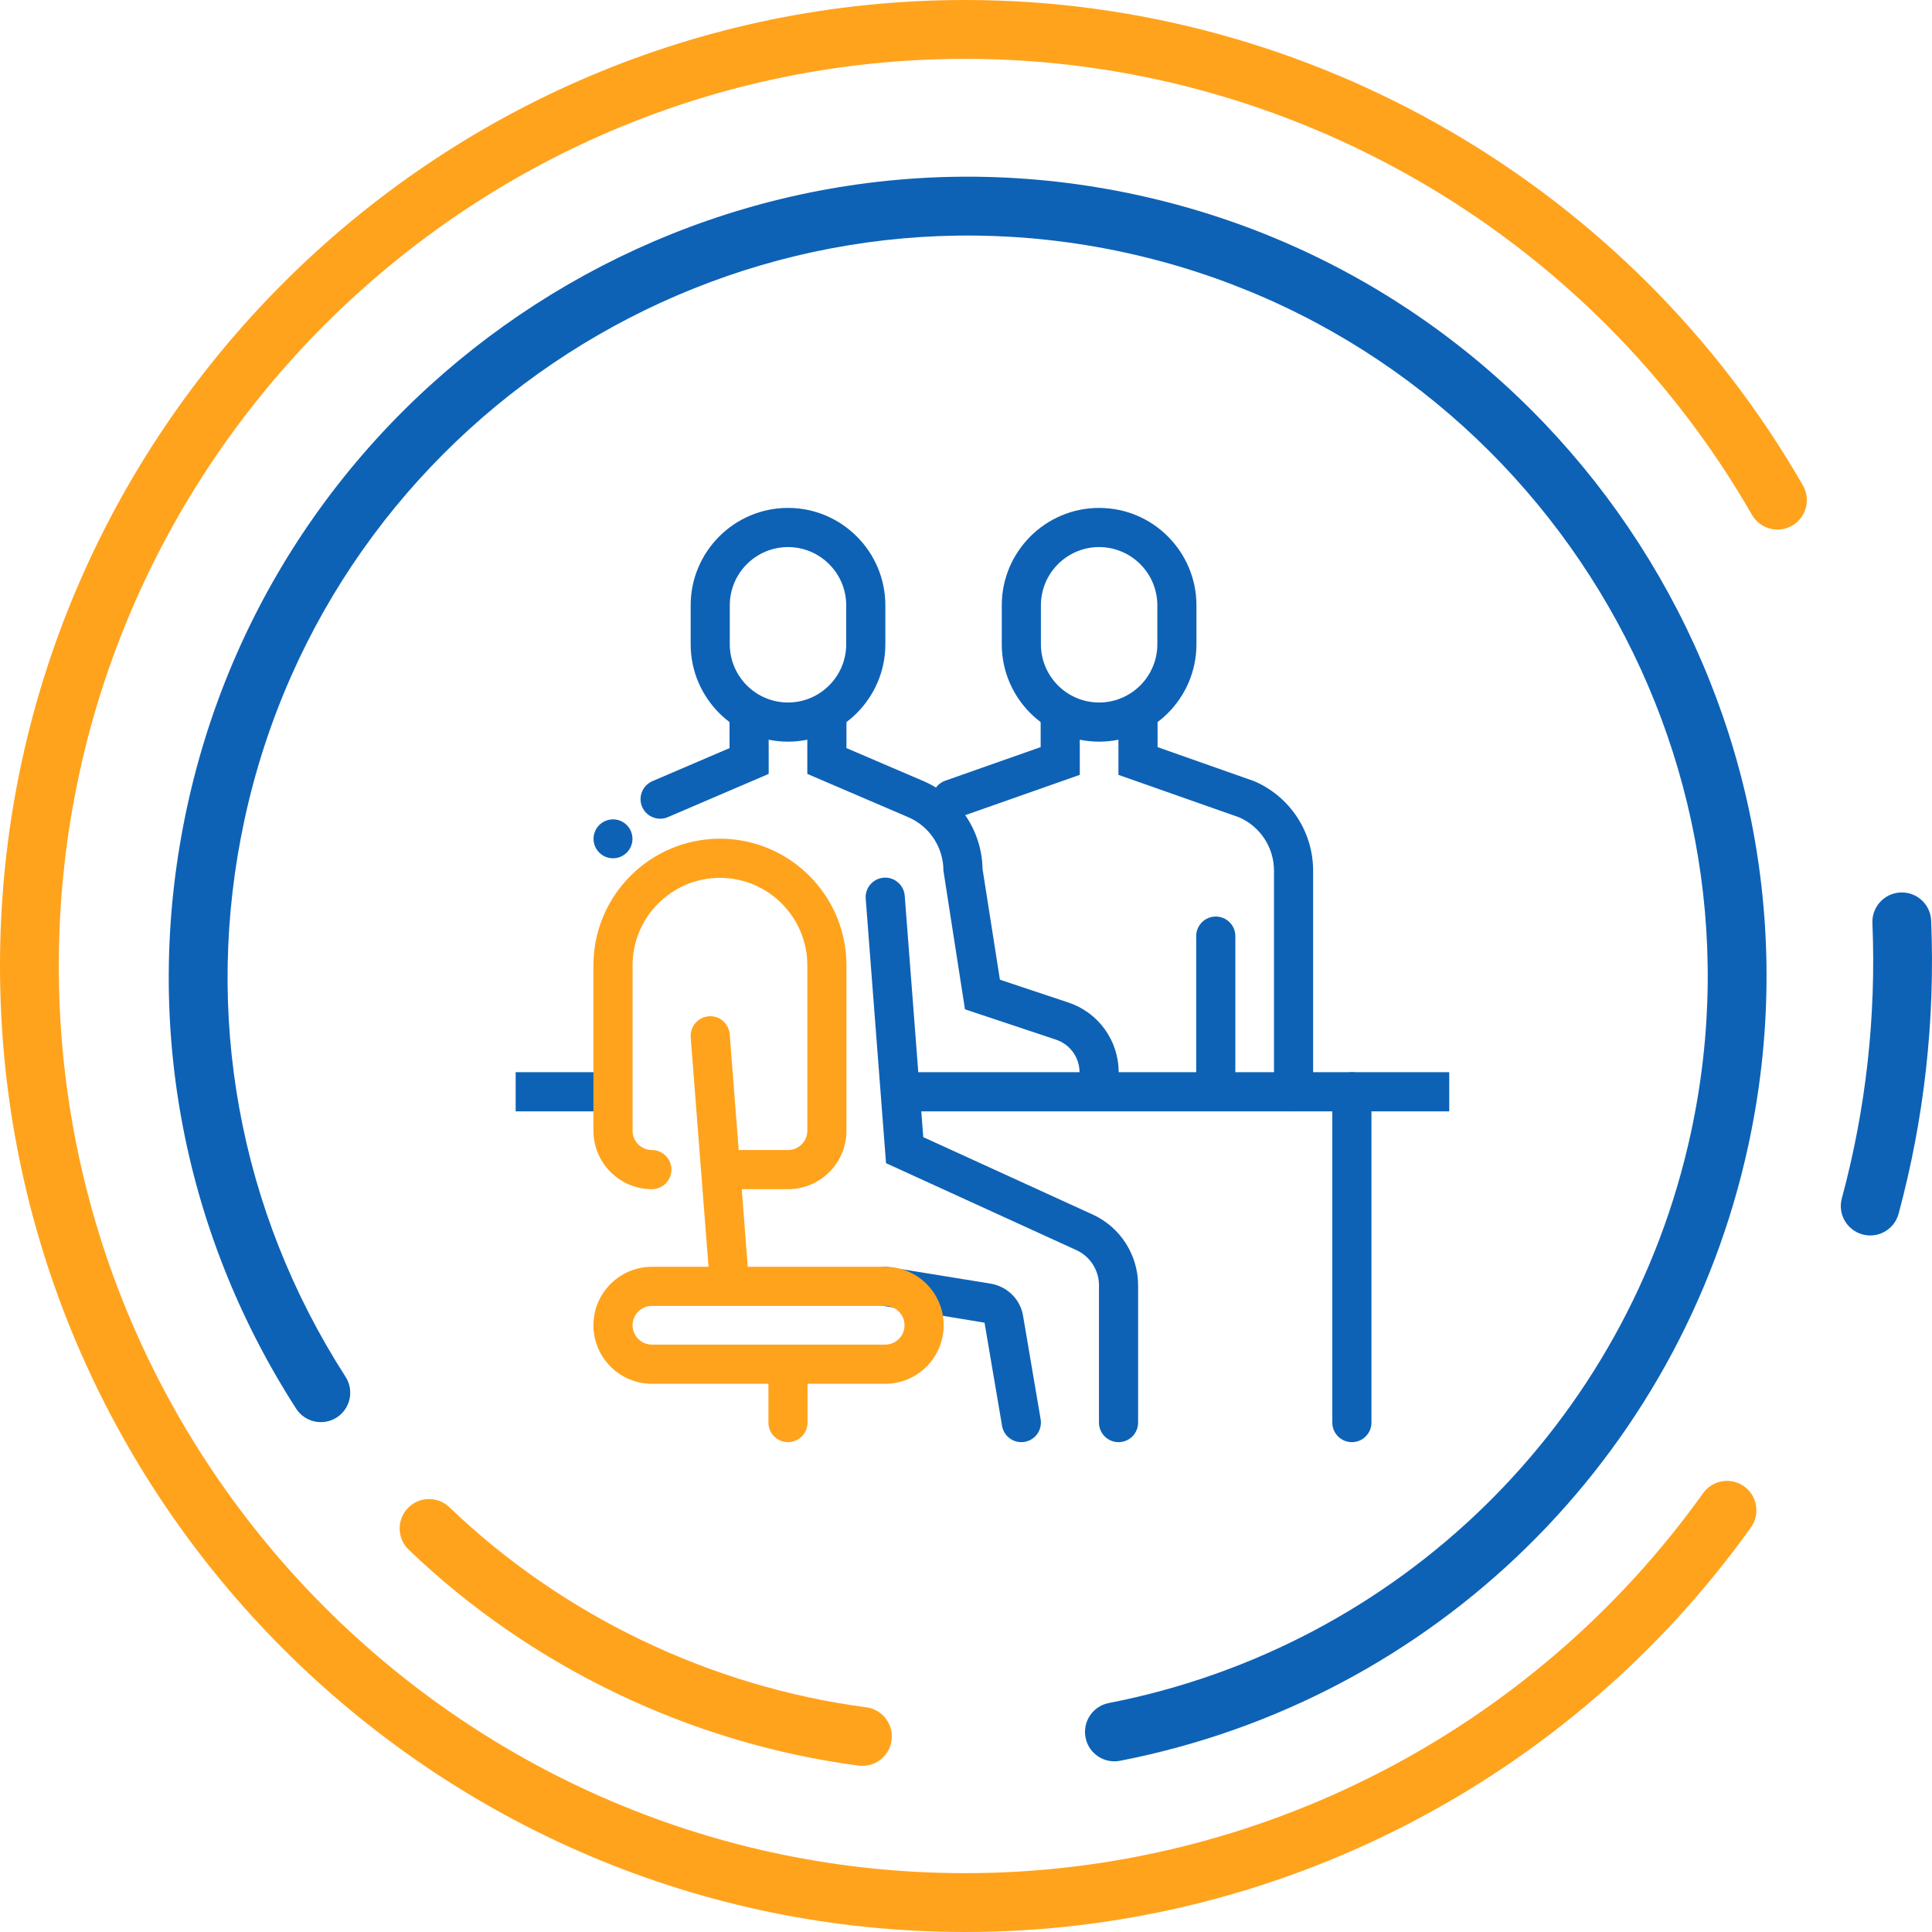 <?xml version="1.0" encoding="utf-8"?>
<!-- Generator: Adobe Illustrator 16.0.0, SVG Export Plug-In . SVG Version: 6.00 Build 0)  -->
<!DOCTYPE svg PUBLIC "-//W3C//DTD SVG 1.1//EN" "http://www.w3.org/Graphics/SVG/1.1/DTD/svg11.dtd">
<svg version="1.1" id="Layer_1" xmlns="http://www.w3.org/2000/svg" xmlns:xlink="http://www.w3.org/1999/xlink" x="0px" y="0px"
	 width="165px" height="165px" viewBox="0 0 165 165" enable-background="new 0 0 165 165" xml:space="preserve">
<g>
	<g>
		<path fill="#FFA31D" d="M82.442,165C36.983,165,0,127.99,0,82.5C0,37.008,36.983,0,82.442,0c29.442,0,56.854,15.887,71.536,41.463
			c0.69,1.204,0.275,2.74-0.928,3.431c-1.201,0.69-2.735,0.276-3.428-0.928c-13.788-24.02-39.53-38.941-67.181-38.941
			c-42.69,0-77.42,34.755-77.42,77.475s34.73,77.475,77.42,77.475c24.93,0,48.485-12.132,63.01-32.452
			c0.809-1.128,2.377-1.388,3.504-0.581s1.389,2.377,0.581,3.506C134.071,152.083,108.987,165,82.442,165z"/>
		<path fill="#0D62B6" d="M95.171,150.424c-1.178,0-2.229-0.832-2.462-2.031c-0.265-1.364,0.624-2.683,1.985-2.947
			c24.835-4.838,44.349-23.945,49.71-48.678c7.389-34.076-14.305-67.814-48.357-75.207c-34.051-7.392-67.765,14.314-75.154,48.391
			c-3.579,16.51-0.518,33.426,8.619,47.632c0.751,1.167,0.415,2.721-0.751,3.473c-1.166,0.75-2.721,0.414-3.471-0.754
			c-9.864-15.334-13.168-33.595-9.304-51.417C23.961,32.103,60.352,8.669,97.113,16.65c36.757,7.98,60.175,44.4,52.198,81.183
			c-5.788,26.698-26.85,47.323-53.657,52.545C95.491,150.409,95.33,150.424,95.171,150.424z"/>
		<path fill="#FFA31D" d="M73.658,150.812c-0.109,0-0.22-0.008-0.331-0.022c-14.359-1.892-28.005-8.44-38.422-18.44
			c-1.001-0.96-1.035-2.552-0.074-3.553c0.961-1.001,2.55-1.034,3.55-0.074c9.651,9.265,22.295,15.332,35.602,17.086
			c1.375,0.18,2.343,1.442,2.162,2.818C75.978,149.89,74.898,150.812,73.658,150.812z"/>
		<path fill="#0D62B6" d="M159.725,105.513c-0.216,0-0.436-0.028-0.656-0.088c-1.339-0.362-2.131-1.741-1.769-3.081
			c2.062-7.633,2.94-15.543,2.612-23.51c-0.058-1.387,1.02-2.557,2.404-2.614c1.393-0.058,2.555,1.021,2.612,2.407
			c0.35,8.48-0.586,16.901-2.78,25.029C161.845,104.775,160.832,105.513,159.725,105.513z"/>
	</g>
	<g>
		<g>
			<g>
				<g>
					<path fill="#0D62B6" d="M93.868,63.34c-4.584,0-8.313-3.732-8.313-8.319v-3.323c0-4.587,3.729-8.32,8.313-8.32
						s8.313,3.732,8.313,8.32v3.323C102.182,59.608,98.452,63.34,93.868,63.34z M93.868,46.723c-2.742,0-4.971,2.231-4.971,4.975
						v3.323c0,2.744,2.229,4.975,4.971,4.975c2.741,0,4.973-2.231,4.973-4.975v-3.323C98.841,48.954,96.609,46.723,93.868,46.723z"
						/>
					<path fill="#0D62B6" d="M81.287,69.922c-0.689,0-1.334-0.43-1.578-1.117c-0.306-0.872,0.153-1.826,1.024-2.132l8.143-2.867
						v-2.138c0-0.923,0.748-1.673,1.671-1.673c0.924,0,1.671,0.75,1.671,1.673v4.507l-10.376,3.651
						C81.658,69.892,81.47,69.922,81.287,69.922z"/>
					<path fill="#0D62B6" d="M110.475,94.914c-0.923,0-1.671-0.749-1.671-1.672V74.361c0-1.977-1.162-3.758-2.966-4.553
						l-10.319-3.631v-4.507c0-0.923,0.747-1.673,1.671-1.673c0.923,0,1.671,0.75,1.671,1.673v2.138l8.247,2.906
						c3.06,1.313,5.038,4.315,5.038,7.648v18.881C112.146,94.165,111.397,94.914,110.475,94.914z"/>
					<path fill="#0D62B6" d="M103.831,94.914c-0.923,0-1.671-0.749-1.671-1.672V79.948c0-0.923,0.748-1.672,1.671-1.672
						c0.924,0,1.672,0.749,1.672,1.672v13.294C105.503,94.165,104.755,94.914,103.831,94.914z"/>
				</g>
			</g>
			<rect x="75.591" y="91.569" fill="#0D62B6" width="48.179" height="3.345"/>
			<g>
				<g>
					<path fill="#0D62B6" d="M67.298,63.34c-4.584,0-8.313-3.732-8.313-8.319v-3.323c0-4.587,3.729-8.32,8.313-8.32
						c4.583,0,8.314,3.732,8.314,8.32v3.323C75.612,59.608,71.881,63.34,67.298,63.34z M67.298,46.723
						c-2.742,0-4.972,2.231-4.972,4.975v3.323c0,2.744,2.23,4.975,4.972,4.975c2.741,0,4.972-2.231,4.972-4.975v-3.323
						C72.27,48.954,70.039,46.723,67.298,46.723z"/>
					<path fill="#0D62B6" d="M56.378,69.922c-0.648,0-1.266-0.379-1.537-1.013c-0.363-0.849,0.03-1.833,0.878-2.196l6.587-2.823
						v-2.221c0-0.923,0.747-1.673,1.671-1.673c0.923,0,1.671,0.75,1.671,1.673v4.426l-8.612,3.692
						C56.821,69.879,56.597,69.922,56.378,69.922z"/>
					<path fill="#0D62B6" d="M93.868,93.253c-0.923,0-1.672-0.749-1.672-1.673c0-1.267-0.806-2.387-2.009-2.788l-7.776-2.594
						l-1.839-11.837c0-1.994-1.183-3.789-3.013-4.574l-8.611-3.692v-4.426c0-0.923,0.748-1.673,1.671-1.673
						c0.924,0,1.671,0.75,1.671,1.673v2.221l6.586,2.823c3.018,1.294,4.983,4.232,5.038,7.51l1.483,9.446l5.849,1.95
						c2.568,0.856,4.293,3.253,4.293,5.961C95.539,92.504,94.792,93.253,93.868,93.253z"/>
				</g>
			</g>
			<rect x="44.039" y="91.569" fill="#0D62B6" width="8.323" height="3.345"/>
			<path fill="#0D62B6" d="M115.456,123.165c-0.924,0-1.671-0.749-1.671-1.673v-28.25c0-0.924,0.747-1.673,1.671-1.673
				c0.923,0,1.671,0.749,1.671,1.673v28.25C117.127,122.416,116.379,123.165,115.456,123.165z"/>
			<path fill="#0D62B6" d="M87.225,123.165c-0.801,0-1.508-0.577-1.646-1.394l-1.495-8.806l-8.749-1.455
				c-0.911-0.148-1.529-1.007-1.382-1.919c0.148-0.912,1.001-1.529,1.917-1.382l8.812,1.431c1.443,0.288,2.506,1.413,2.704,2.81
				l1.489,8.762c0.153,0.91-0.458,1.774-1.368,1.93C87.411,123.157,87.316,123.165,87.225,123.165z"/>
			<path fill="#0D62B6" d="M95.528,123.165c-0.923,0-1.671-0.749-1.671-1.673v-11.716c0-1.309-0.771-2.497-1.965-3.027L75.67,99.34
				l-1.735-22.587c-0.071-0.921,0.618-1.725,1.539-1.795c0.896-0.081,1.723,0.618,1.793,1.539l1.584,20.619l14.413,6.584
				c2.385,1.061,3.935,3.448,3.935,6.077v11.716C97.199,122.416,96.452,123.165,95.528,123.165z"/>
			<circle fill="#0D62B6" cx="52.353" cy="71.639" r="1.662"/>
			<path fill="#FFA31D" d="M67.298,101.563h-4.982c-0.923,0-1.671-0.75-1.671-1.674c0-0.923,0.749-1.671,1.671-1.671h4.982
				c0.909,0,1.65-0.741,1.65-1.652V82.44c0-4.118-3.347-7.467-7.462-7.467c-4.114,0-7.462,3.35-7.462,7.467v14.125
				c0,0.911,0.741,1.652,1.649,1.652c0.923,0,1.671,0.748,1.671,1.671c0,0.924-0.749,1.674-1.671,1.674
				c-2.752,0-4.992-2.242-4.992-4.997V82.44c0-5.961,4.846-10.812,10.804-10.812c5.958,0,10.805,4.85,10.805,10.812v14.125
				C72.291,99.32,70.051,101.563,67.298,101.563z"/>
			<path fill="#FFA31D" d="M75.602,118.18H55.673c-2.752,0-4.992-2.242-4.992-4.996c0-2.755,2.239-4.995,4.992-4.995h4.837
				l-1.521-19.595c-0.071-0.921,0.617-1.725,1.537-1.797c0.915-0.081,1.724,0.617,1.795,1.537l1.541,19.854h11.739
				c2.753,0,4.992,2.24,4.992,4.995C80.593,115.938,78.355,118.18,75.602,118.18z M55.673,111.531c-0.909,0-1.649,0.741-1.649,1.652
				c0,0.91,0.741,1.651,1.649,1.651h19.928c0.909,0,1.649-0.741,1.649-1.651c0-0.911-0.741-1.652-1.649-1.652H55.673z"/>
			<path fill="#FFA31D" d="M67.298,123.165c-0.924,0-1.672-0.749-1.672-1.673v-4.985c0-0.924,0.748-1.672,1.672-1.672
				c0.923,0,1.67,0.748,1.67,1.672v4.985C68.969,122.416,68.221,123.165,67.298,123.165z"/>
		</g>
	</g>
</g>
</svg>
